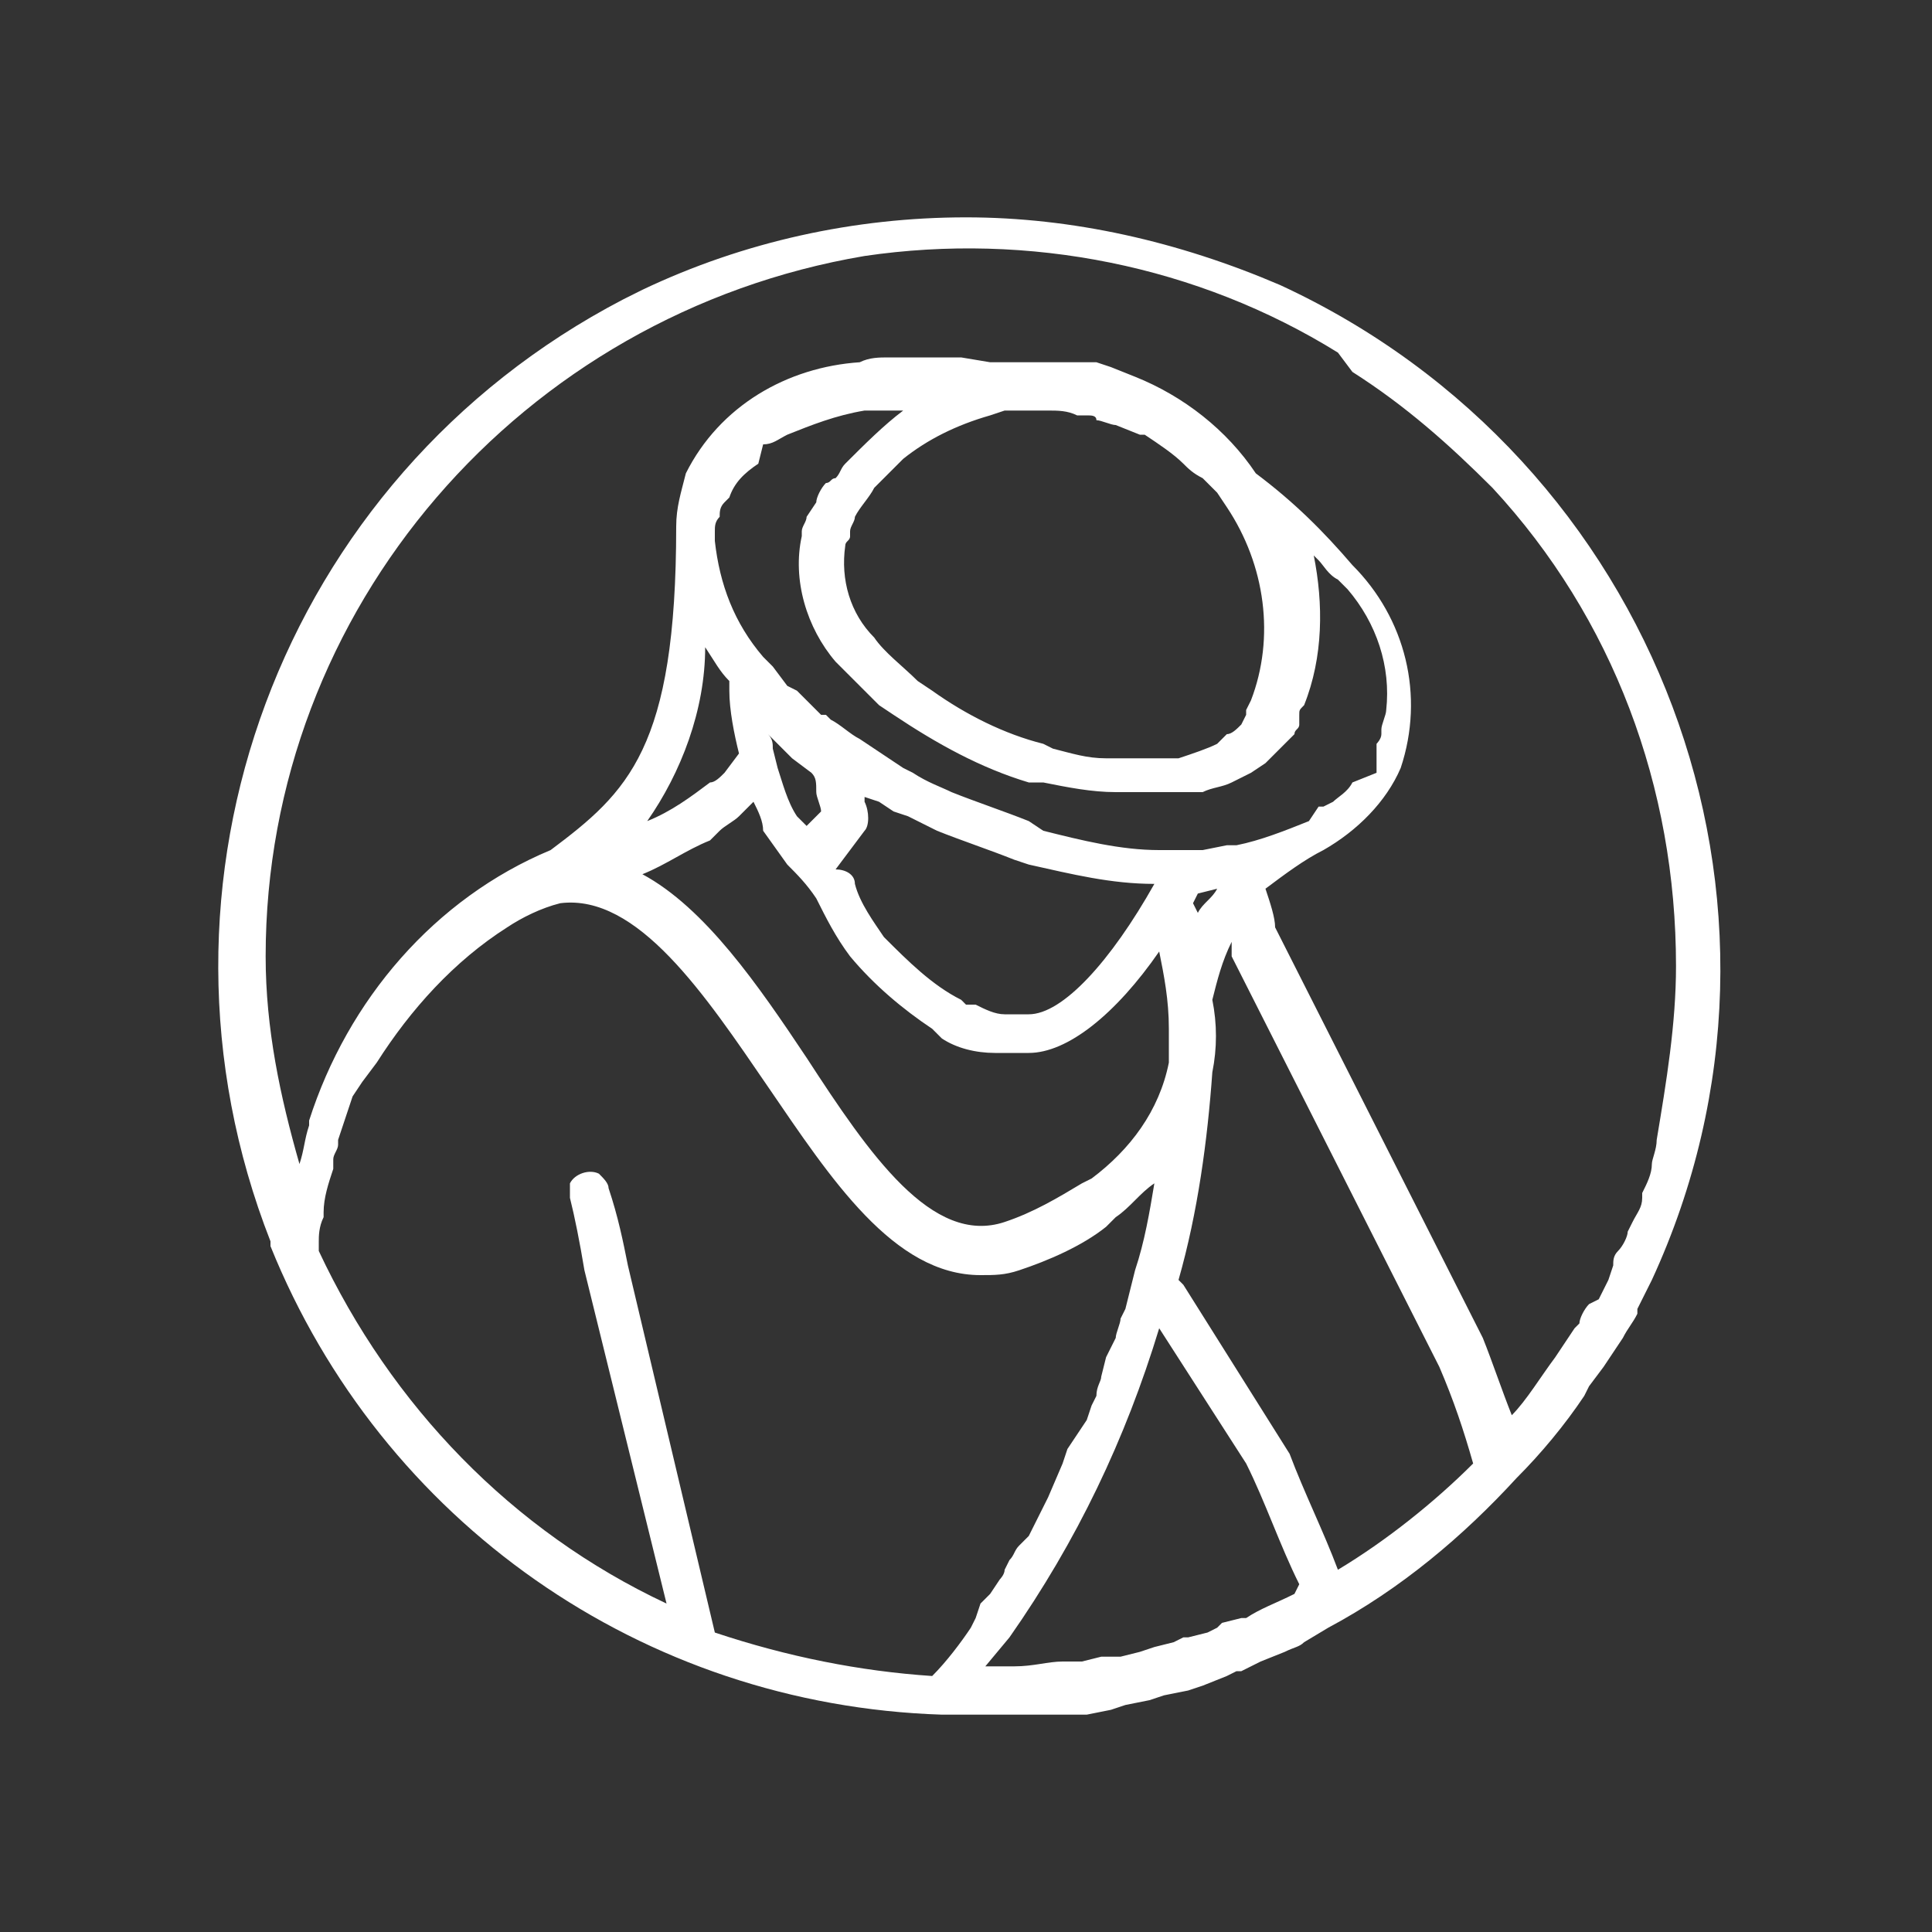 <?xml version="1.0" encoding="utf-8"?>
<!-- Generator: Adobe Illustrator 25.4.1, SVG Export Plug-In . SVG Version: 6.00 Build 0)  -->
<svg version="1.1" id="Calque_1" xmlns="http://www.w3.org/2000/svg" xmlns:xlink="http://www.w3.org/1999/xlink" x="0px" y="0px"
	 width="40px" height="40px" viewBox="0 0 40 40" style="enable-background:new 0 0 40 40;" xml:space="preserve">
<rect x="0" y="0" width="40" height="40" fill="#333333" stroke="none"/>
<style type="text/css">
	.st0{fill:#FFFFFF;}
</style>
<g>
	<path class="st0" d="M20,4.5c-2.3,0-4.6,0.5-6.7,1.5l-0.4,0.2C5.8,9.9,2.7,18.3,5.6,25.7c0,0,0,0,0,0.1l0,0
		c2.3,5.7,7.7,9.5,13.9,9.7l0,0H20h0.8l0.8,0h0.4h0.2h0.3l0.5-0.1l0.3-0.1l0.5-0.1l0.3-0.1l0.5-0.1l0.3-0.1l0.5-0.2l0.2-0.1h0.1
		l0.4-0.2l0.5-0.2c0.2-0.1,0.3-0.1,0.4-0.2l0.5-0.3l0,0l0,0h0l0,0l0,0c1.5-0.8,2.8-1.9,3.9-3.1l0,0c0.5-0.5,1-1.1,1.4-1.7l0,0
		l0.1-0.2l0.3-0.4l0.2-0.3l0.2-0.3c0.1-0.2,0.2-0.3,0.3-0.5v-0.1c0.1-0.2,0.2-0.4,0.3-0.6c3.6-7.8,0.1-17-7.7-20.6
		C24.4,5,22.2,4.5,20,4.5z M20.2,33.5l-0.1,0.2c-0.2,0.3-0.5,0.7-0.8,1c-1.5-0.1-3-0.4-4.5-0.9L13,26.2c-0.1-0.5-0.2-1-0.4-1.6
		c0-0.1-0.1-0.2-0.2-0.3c-0.2-0.1-0.5,0-0.6,0.2c0,0,0,0.1,0,0.1c0,0.1,0,0.1,0,0.2c0.1,0.4,0.2,0.9,0.3,1.5l1.7,6.9
		c-3.2-1.5-5.7-4.1-7.2-7.3v-0.2c0-0.1,0-0.3,0.1-0.5l0,0v-0.1l0,0c0-0.3,0.1-0.6,0.2-0.9c0,0,0-0.1,0-0.1v-0.1V24
		c0-0.1,0.1-0.2,0.1-0.3l0,0v-0.1c0.1-0.3,0.2-0.6,0.3-0.9l0.2-0.3L7.8,22V22c0.7-1.1,1.6-2.1,2.7-2.8l0,0c0.3-0.2,0.7-0.4,1.1-0.5
		c1.6-0.2,3,1.9,4.3,3.8s2.6,3.9,4.4,3.9c0.3,0,0.5,0,0.8-0.1c0.6-0.2,1.3-0.5,1.8-0.9l0.2-0.2c0.3-0.2,0.5-0.5,0.8-0.7
		c-0.1,0.6-0.2,1.2-0.4,1.8l-0.1,0.4l-0.1,0.4l-0.1,0.2c0,0.1-0.1,0.3-0.1,0.4L23,27.9l-0.1,0.2l-0.1,0.4c0,0.1-0.1,0.2-0.1,0.4
		l-0.1,0.2l-0.1,0.3L22.1,30L22,30.3L21.7,31l-0.1,0.2l-0.3,0.6L21.1,32c-0.1,0.1-0.1,0.2-0.2,0.3l-0.1,0.2c0,0.1-0.1,0.2-0.1,0.2
		L20.5,33l-0.1,0.1l0,0l-0.1,0.1L20.2,33.5z M15.8,9.2L15.8,9.2C16,9.2,16.1,9.1,16.3,9c0.5-0.2,1-0.4,1.6-0.5h0.2h0.5h0.1
		c-0.4,0.3-0.8,0.7-1.2,1.1c-0.1,0.1-0.1,0.2-0.2,0.3c-0.1,0-0.1,0.1-0.2,0.1c-0.1,0.1-0.2,0.3-0.2,0.4l-0.2,0.3
		c0,0.1-0.1,0.2-0.1,0.3v0.1c-0.2,0.9,0.1,1.9,0.7,2.6c0.3,0.3,0.6,0.6,0.9,0.9l0.3,0.2c0.9,0.6,1.8,1.1,2.8,1.4h0.1h0.1h0.1
		c0.5,0.1,1,0.2,1.5,0.2h0.4c0.3,0,0.6,0,0.9,0h0.1h0.1h0.1h0.2c0.2-0.1,0.4-0.1,0.6-0.2l0.2-0.1l0.2-0.1l0.3-0.2
		c0.2-0.2,0.4-0.4,0.6-0.6c0-0.1,0.1-0.1,0.1-0.2v-0.1v-0.1c0-0.1,0-0.1,0.1-0.2c0.4-1,0.4-2.1,0.2-3.1l0,0l0.1,0.1
		c0.1,0.1,0.2,0.3,0.4,0.4l0,0l0.2,0.2l0,0c0.6,0.7,0.9,1.6,0.8,2.5l0,0c0,0.1-0.1,0.3-0.1,0.4c0,0,0,0.1,0,0.1
		c0,0.1-0.1,0.2-0.1,0.2V16L28,16.2c-0.1,0.2-0.3,0.3-0.4,0.4l-0.2,0.1h-0.1L27.1,17c-0.5,0.2-1,0.4-1.5,0.5h-0.2l-0.5,0.1h-0.9
		c-0.8,0-1.6-0.2-2.4-0.4L21.3,17c-0.5-0.2-1.1-0.4-1.6-0.6c-0.2-0.1-0.5-0.2-0.8-0.4l-0.2-0.1l-0.3-0.2l-0.3-0.2l-0.3-0.2l0,0
		c-0.2-0.1-0.4-0.3-0.6-0.4l-0.1-0.1L17,14.8l0,0l0,0l0,0l-0.2-0.2l-0.2-0.2l-0.1-0.1l-0.2-0.1l-0.3-0.4l-0.1-0.1l-0.1-0.1
		c-0.6-0.7-0.9-1.5-1-2.4c0-0.1,0-0.2,0-0.2c0-0.1,0-0.2,0.1-0.3c0-0.1,0-0.2,0.1-0.3l0.1-0.1c0.1-0.3,0.3-0.5,0.6-0.7L15.8,9.2
		L15.8,9.2z M25.9,14.5l-0.1,0.2v0.1l0,0l0,0l0,0L25.7,15c-0.1,0.1-0.2,0.2-0.3,0.2l0,0l-0.1,0.1l-0.1,0.1c-0.2,0.1-0.5,0.2-0.8,0.3
		h-0.2h-0.1c-0.3,0-0.5,0-0.8,0h-0.4c-0.4,0-0.7-0.1-1.1-0.2l-0.2-0.1c-0.8-0.2-1.6-0.6-2.3-1.1l-0.3-0.2c-0.3-0.3-0.7-0.6-0.9-0.9
		c-0.5-0.5-0.7-1.2-0.6-1.9c0-0.1,0.1-0.1,0.1-0.2c0,0,0,0,0,0V11c0-0.1,0.1-0.2,0.1-0.3c0.1-0.2,0.3-0.4,0.4-0.6l0.3-0.3l0.3-0.3
		l0,0c0.5-0.4,1.1-0.7,1.8-0.9l0.3-0.1h0.1h0.2l0,0c0.2,0,0.4,0,0.6,0l0,0c0.2,0,0.4,0,0.6,0.1l0,0h0.2c0.1,0,0.2,0,0.2,0.1
		c0.1,0,0.3,0.1,0.4,0.1L23.6,9L23.7,9c0.3,0.2,0.6,0.4,0.8,0.6c0.1,0.1,0.2,0.2,0.4,0.3l0.3,0.3l0.2,0.3
		C26.2,11.7,26.4,13.2,25.9,14.5z M25.2,18.4c-0.1,0.2-0.3,0.3-0.4,0.5l-0.1-0.2l0.1-0.2L25.2,18.4z M17.9,16.6c0,0,0-0.1,0-0.1
		l0.3,0.1l0.3,0.2l0.3,0.1l0.6,0.3c0.5,0.2,1.1,0.4,1.6,0.6l0.3,0.1c0.9,0.2,1.7,0.4,2.6,0.4l0,0C23,19.9,22,21,21.3,21H21h-0.1
		h-0.1c-0.2,0-0.4-0.1-0.6-0.2L20,20.8l-0.1-0.1c-0.6-0.3-1.1-0.8-1.6-1.3c-0.2-0.3-0.5-0.7-0.6-1.1c0-0.2-0.2-0.3-0.4-0.3l0,0l0,0
		l0.6-0.8C18,17.1,18,16.8,17.9,16.6z M16.9,16.4c0,0.1,0.1,0.3,0.1,0.4l-0.3,0.3l-0.2-0.2c-0.2-0.3-0.3-0.7-0.4-1l-0.1-0.4
		c0-0.1,0-0.2-0.1-0.3l0,0l0.4,0.4l0.1,0.1l0.4,0.3C16.9,16.1,16.9,16.2,16.9,16.4L16.9,16.4z M15.1,14.1L15.1,14.1
		c0,0.1,0,0.2,0,0.2c0,0.4,0.1,0.9,0.2,1.3l0,0L15,16c-0.1,0.1-0.2,0.2-0.3,0.2c-0.4,0.3-0.8,0.6-1.3,0.8c0.7-1,1.2-2.3,1.2-3.6
		C14.8,13.7,14.9,13.9,15.1,14.1L15.1,14.1z M14.7,17.4l0.2-0.2c0.1-0.1,0.3-0.2,0.4-0.3l0.3-0.3c0.1,0.2,0.2,0.4,0.2,0.6l0.5,0.7
		c0.2,0.2,0.4,0.4,0.6,0.7c0.2,0.4,0.4,0.8,0.7,1.2c0.5,0.6,1.1,1.1,1.7,1.5l0.1,0.1l0.1,0.1c0.3,0.2,0.7,0.3,1.1,0.3h0.2h0.5
		c0.8,0,1.8-0.8,2.7-2.1c0.1,0.5,0.2,1,0.2,1.6c0,0.2,0,0.5,0,0.7c-0.2,1-0.8,1.8-1.6,2.4l-0.2,0.1c-0.5,0.3-1,0.6-1.6,0.8
		c-1.5,0.5-2.8-1.4-4.1-3.4c-1-1.5-2.1-3.1-3.4-3.8C13.8,17.9,14.2,17.6,14.7,17.4L14.7,17.4z M26.8,33c-0.4,0.2-0.7,0.3-1,0.5h-0.1
		l-0.4,0.1l-0.1,0.1L25,33.8l-0.4,0.1h-0.1L24.3,34l-0.4,0.1l-0.3,0.1l-0.4,0.1h-0.3h-0.1l-0.4,0.1H22c-0.3,0-0.6,0.1-1,0.1h-0.6
		l0.5-0.6c1.4-2,2.4-4.1,3.1-6.4l1.8,2.8c0.4,0.8,0.7,1.7,1.1,2.5L26.8,33z M27.7,32.5c-0.3-0.8-0.7-1.6-1-2.4l-2.2-3.5
		c0,0,0,0-0.1-0.1c0.4-1.4,0.6-2.9,0.7-4.3c0.1-0.5,0.1-1,0-1.5c0.1-0.4,0.2-0.8,0.4-1.2c0,0,0,0.1,0,0.1c0,0.1,0,0.1,0,0.2l4.3,8.5
		c0.3,0.7,0.5,1.3,0.7,2C29.7,31.1,28.7,31.9,27.7,32.5L27.7,32.5z M34.3,23.6c0,0.2-0.1,0.4-0.1,0.5l0,0c0,0.2-0.1,0.4-0.2,0.6v0.1
		c0,0.2-0.1,0.3-0.2,0.5l-0.1,0.2c0,0.1-0.1,0.3-0.2,0.4s-0.1,0.2-0.1,0.3l-0.1,0.3l-0.2,0.4L32.9,27c-0.1,0.1-0.2,0.3-0.2,0.4
		l-0.1,0.1l-0.4,0.6c-0.3,0.4-0.6,0.9-0.9,1.2c-0.2-0.5-0.4-1.1-0.6-1.6l-4.3-8.5c0-0.2-0.1-0.5-0.2-0.8c0.4-0.3,0.8-0.6,1.2-0.8
		l0,0c0.7-0.4,1.3-1,1.6-1.7c0.5-1.5,0.1-3.1-1-4.2c-0.6-0.7-1.2-1.3-2-1.9c-0.6-0.9-1.5-1.6-2.5-2l-0.5-0.2H23l-0.3-0.1h-0.2h-0.3
		h-0.1h-0.4h-0.5h-0.3h-0.1h-0.3l-0.6-0.1h-0.1h-0.6h-0.8c-0.2,0-0.4,0-0.6,0.1c-1.5,0.1-2.9,0.9-3.6,2.3c-0.1,0.4-0.2,0.7-0.2,1.1
		c0,4.6-1,5.5-2.6,6.7c-2.4,1-4.2,3.1-5,5.6c0,0,0,0.1,0,0.1c-0.1,0.3-0.1,0.5-0.2,0.8c-0.4-1.4-0.7-2.8-0.7-4.3
		c0-7.2,5.3-13.3,12.4-14.5l0,0c3.4-0.5,6.9,0.2,9.8,2L28,7.7c1.1,0.7,2,1.5,2.9,2.4c2.5,2.7,3.8,6.2,3.8,9.9
		C34.7,21.2,34.5,22.4,34.3,23.6z"/>
</g>
</svg>

